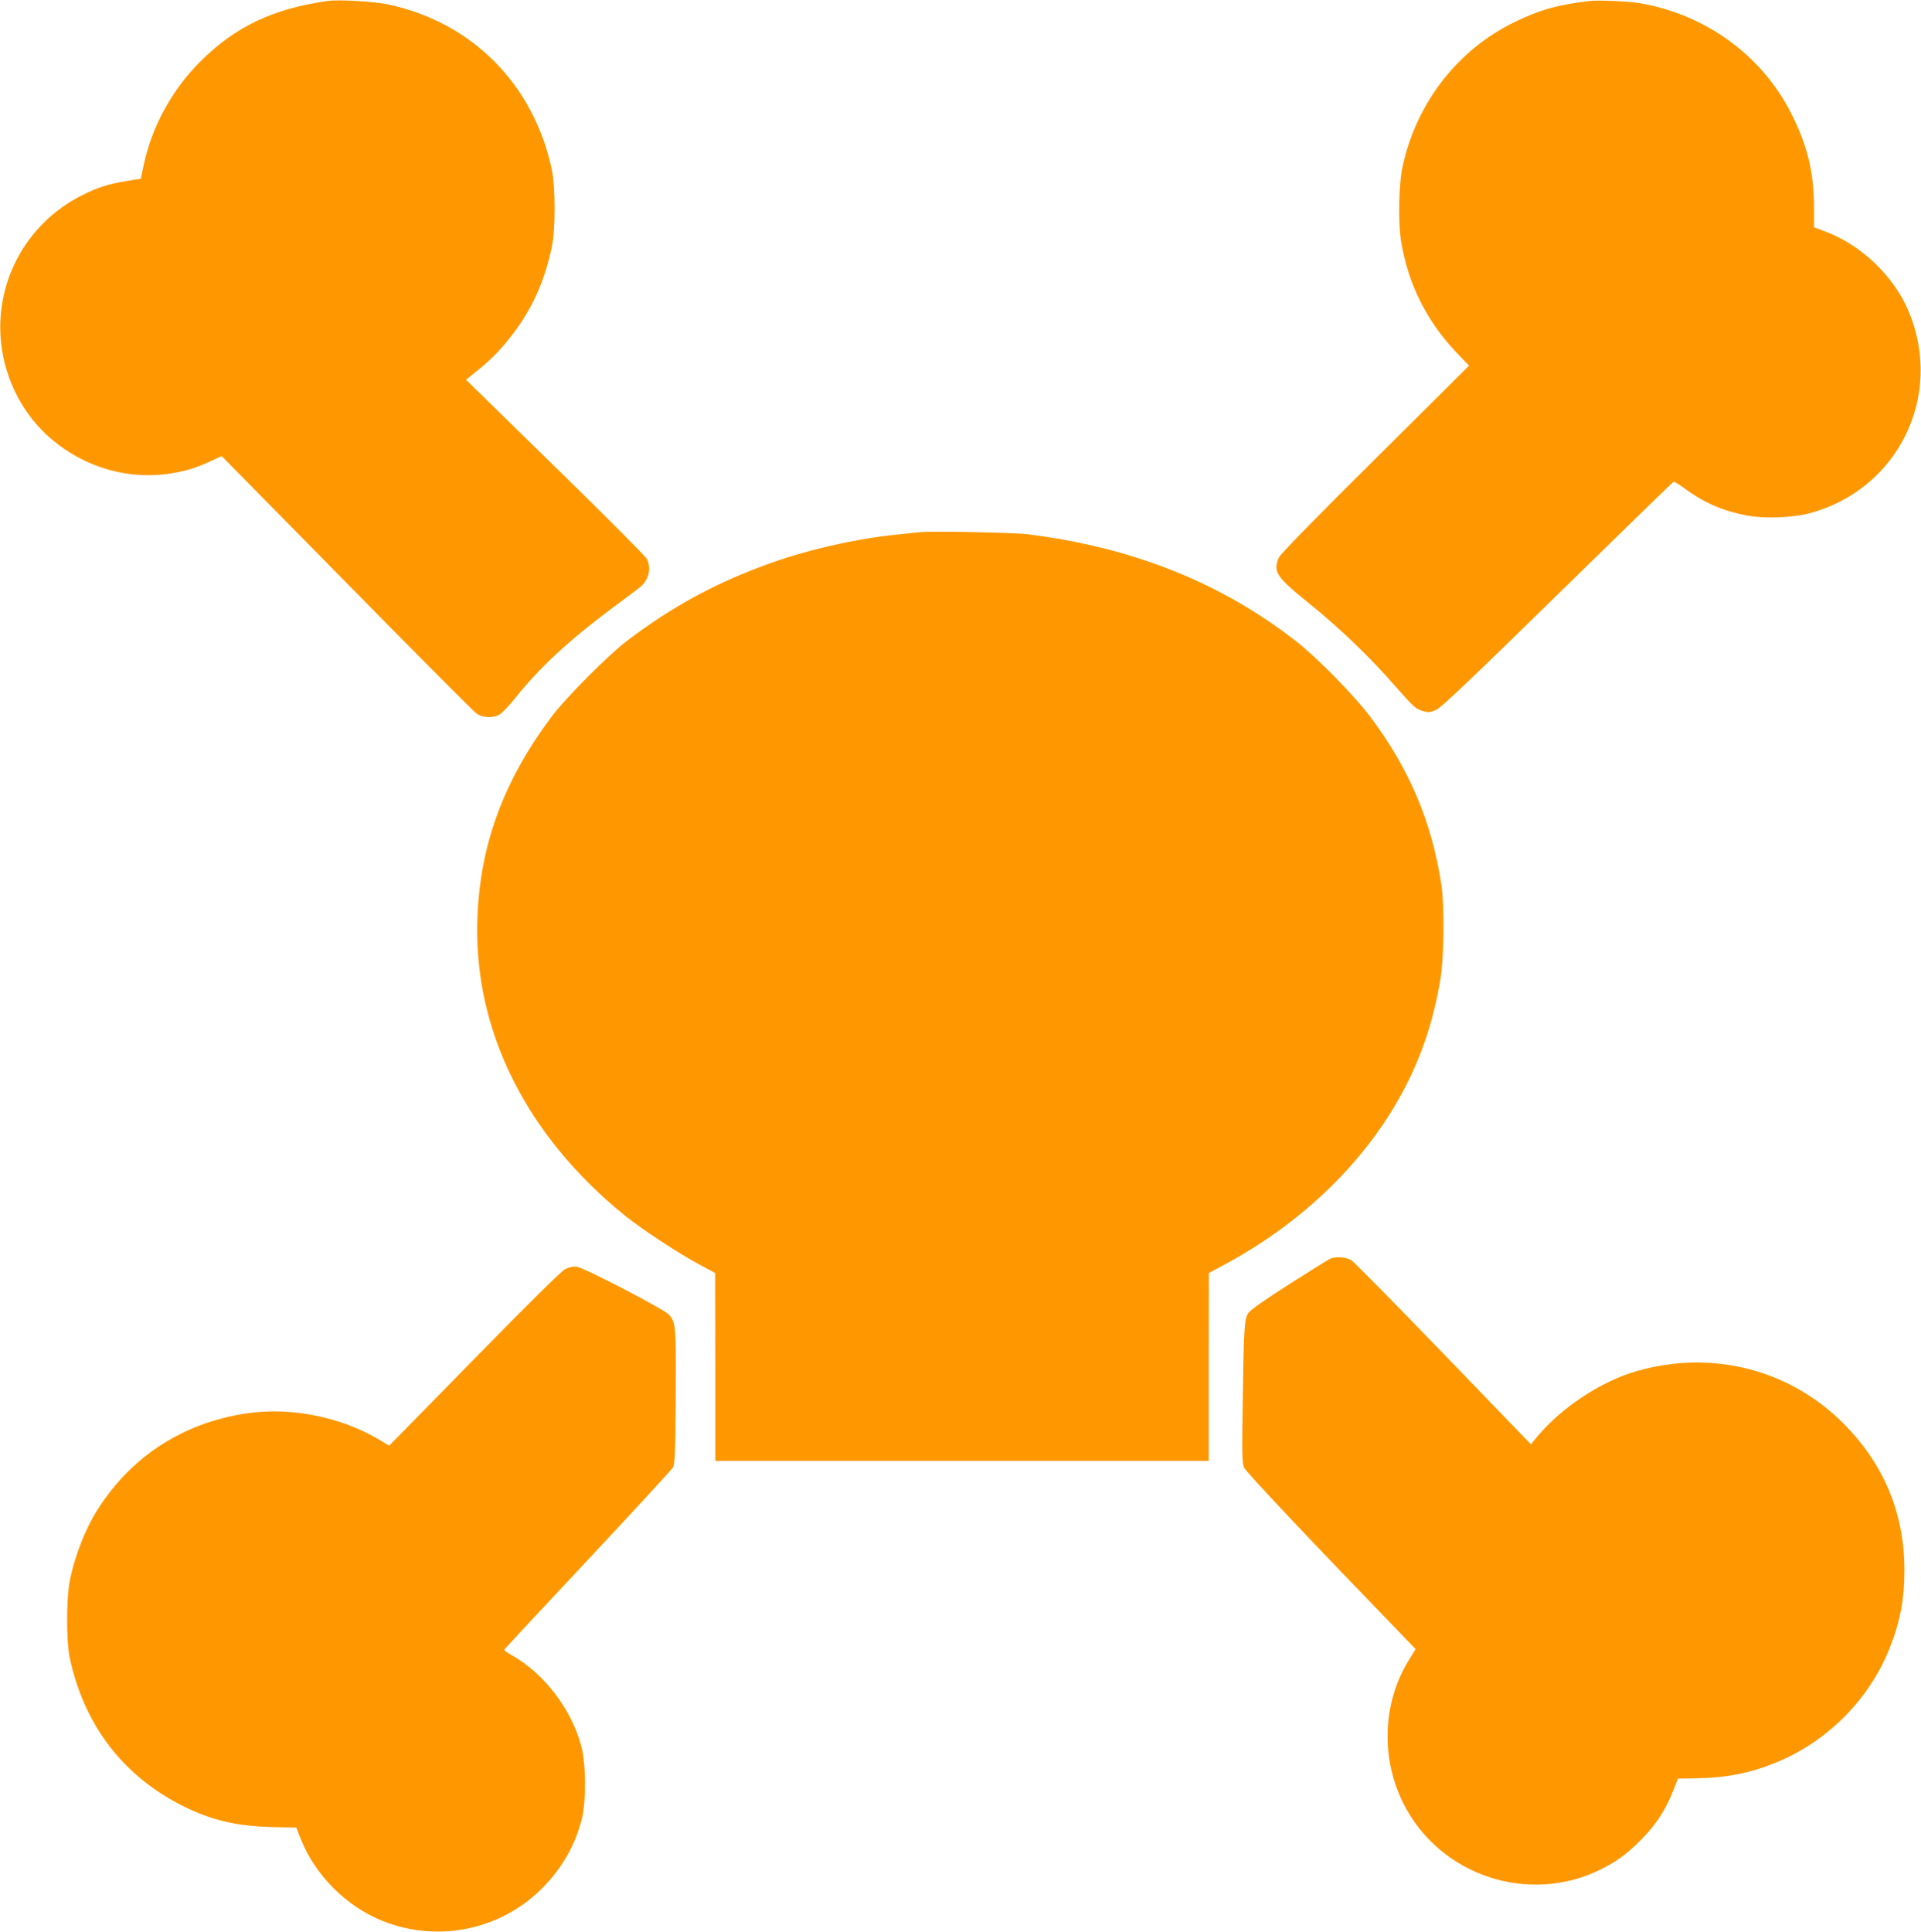 <?xml version="1.0" standalone="no"?>
<!DOCTYPE svg PUBLIC "-//W3C//DTD SVG 20010904//EN"
 "http://www.w3.org/TR/2001/REC-SVG-20010904/DTD/svg10.dtd">
<svg version="1.0" xmlns="http://www.w3.org/2000/svg"
 width="1273pt" height="1280pt" viewBox="0 0 1273 1280"
 preserveAspectRatio="xMidYMid meet">
<g transform="translate(0,1280) scale(0.1,-0.1)"
fill="#ff9800" stroke="none">
<path d="M2175 12794 c-359 -49 -613 -168 -845 -399 -190 -188 -326 -437 -379
-694 l-18 -85 -99 -16 c-122 -21 -185 -41 -289 -93 -290 -145 -490 -421 -534
-741 -46 -330 82 -667 334 -879 224 -189 518 -271 798 -222 100 17 155 35 254
80 l72 33 828 -841 c455 -463 843 -853 861 -865 40 -28 105 -31 150 -8 17 9
64 58 105 109 162 203 355 382 632 589 88 66 175 130 192 144 62 47 82 128 49
191 -8 17 -281 291 -607 609 l-591 578 24 19 c110 87 160 133 220 202 168 193
269 396 324 655 26 120 25 401 0 520 -121 563 -530 974 -1086 1091 -90 19
-324 33 -395 23z"/>
<path d="M10540 12794 c-212 -24 -334 -58 -501 -139 -378 -183 -651 -533 -744
-955 -26 -117 -31 -376 -10 -502 46 -279 169 -525 363 -730 l87 -91 -623 -619
c-399 -396 -629 -631 -638 -653 -39 -94 -16 -128 195 -298 210 -169 407 -359
581 -558 116 -132 133 -147 175 -159 42 -12 51 -11 91 6 33 14 225 196 805
764 419 410 765 746 769 748 5 2 37 -18 71 -43 130 -96 257 -151 416 -181 117
-22 305 -15 418 16 583 158 887 777 654 1335 -97 234 -315 443 -556 532 l-72
27 0 126 c0 238 -44 419 -154 634 -195 382 -565 650 -1000 725 -66 12 -274 21
-327 15z"/>
<path d="M6100 9274 c-19 -2 -84 -9 -145 -15 -262 -25 -586 -97 -840 -187
-365 -129 -664 -292 -965 -522 -125 -96 -407 -380 -496 -500 -315 -422 -471
-841 -490 -1325 -31 -741 318 -1447 979 -1981 111 -89 349 -246 485 -319 l111
-60 1 -622 0 -623 1635 0 1635 0 0 623 1 622 111 60 c493 266 896 650 1146
1091 140 247 229 503 278 801 23 136 26 484 6 618 -63 418 -212 770 -471 1115
-102 137 -348 387 -482 493 -500 394 -1091 630 -1789 717 -84 11 -643 22 -710
14z"/>
<path d="M8815 4460 c-11 -5 -132 -80 -270 -168 -159 -101 -258 -171 -272
-191 -27 -40 -31 -95 -38 -603 -5 -327 -4 -392 9 -422 12 -29 434 -476 1083
-1147 l54 -56 -41 -66 c-178 -283 -193 -652 -40 -957 241 -479 832 -675 1311
-435 99 50 152 88 238 169 115 111 186 215 242 359 l28 72 118 2 c201 3 355
33 524 101 340 136 621 415 758 753 72 180 101 326 101 524 0 371 -130 691
-389 958 -359 371 -880 507 -1386 362 -236 -68 -499 -242 -661 -437 l-39 -48
-580 601 c-319 330 -594 609 -611 620 -33 20 -103 25 -139 9z"/>
<path d="M3745 4391 c-25 -13 -245 -230 -603 -596 l-563 -574 -48 29 c-260
160 -600 230 -899 185 -419 -63 -761 -284 -985 -637 -82 -129 -150 -304 -184
-468 -24 -122 -25 -405 0 -519 96 -443 352 -777 746 -976 192 -96 359 -135
595 -141 l159 -3 28 -71 c94 -243 305 -454 549 -550 369 -145 788 -55 1062
228 128 133 210 278 254 452 29 115 27 365 -4 480 -65 244 -243 478 -456 600
-32 17 -56 35 -54 40 2 4 250 271 552 593 302 322 556 598 565 613 14 25 16
90 19 466 3 470 1 498 -46 548 -35 37 -562 311 -611 317 -24 3 -49 -3 -76 -16z"/>
</g>
</svg>
